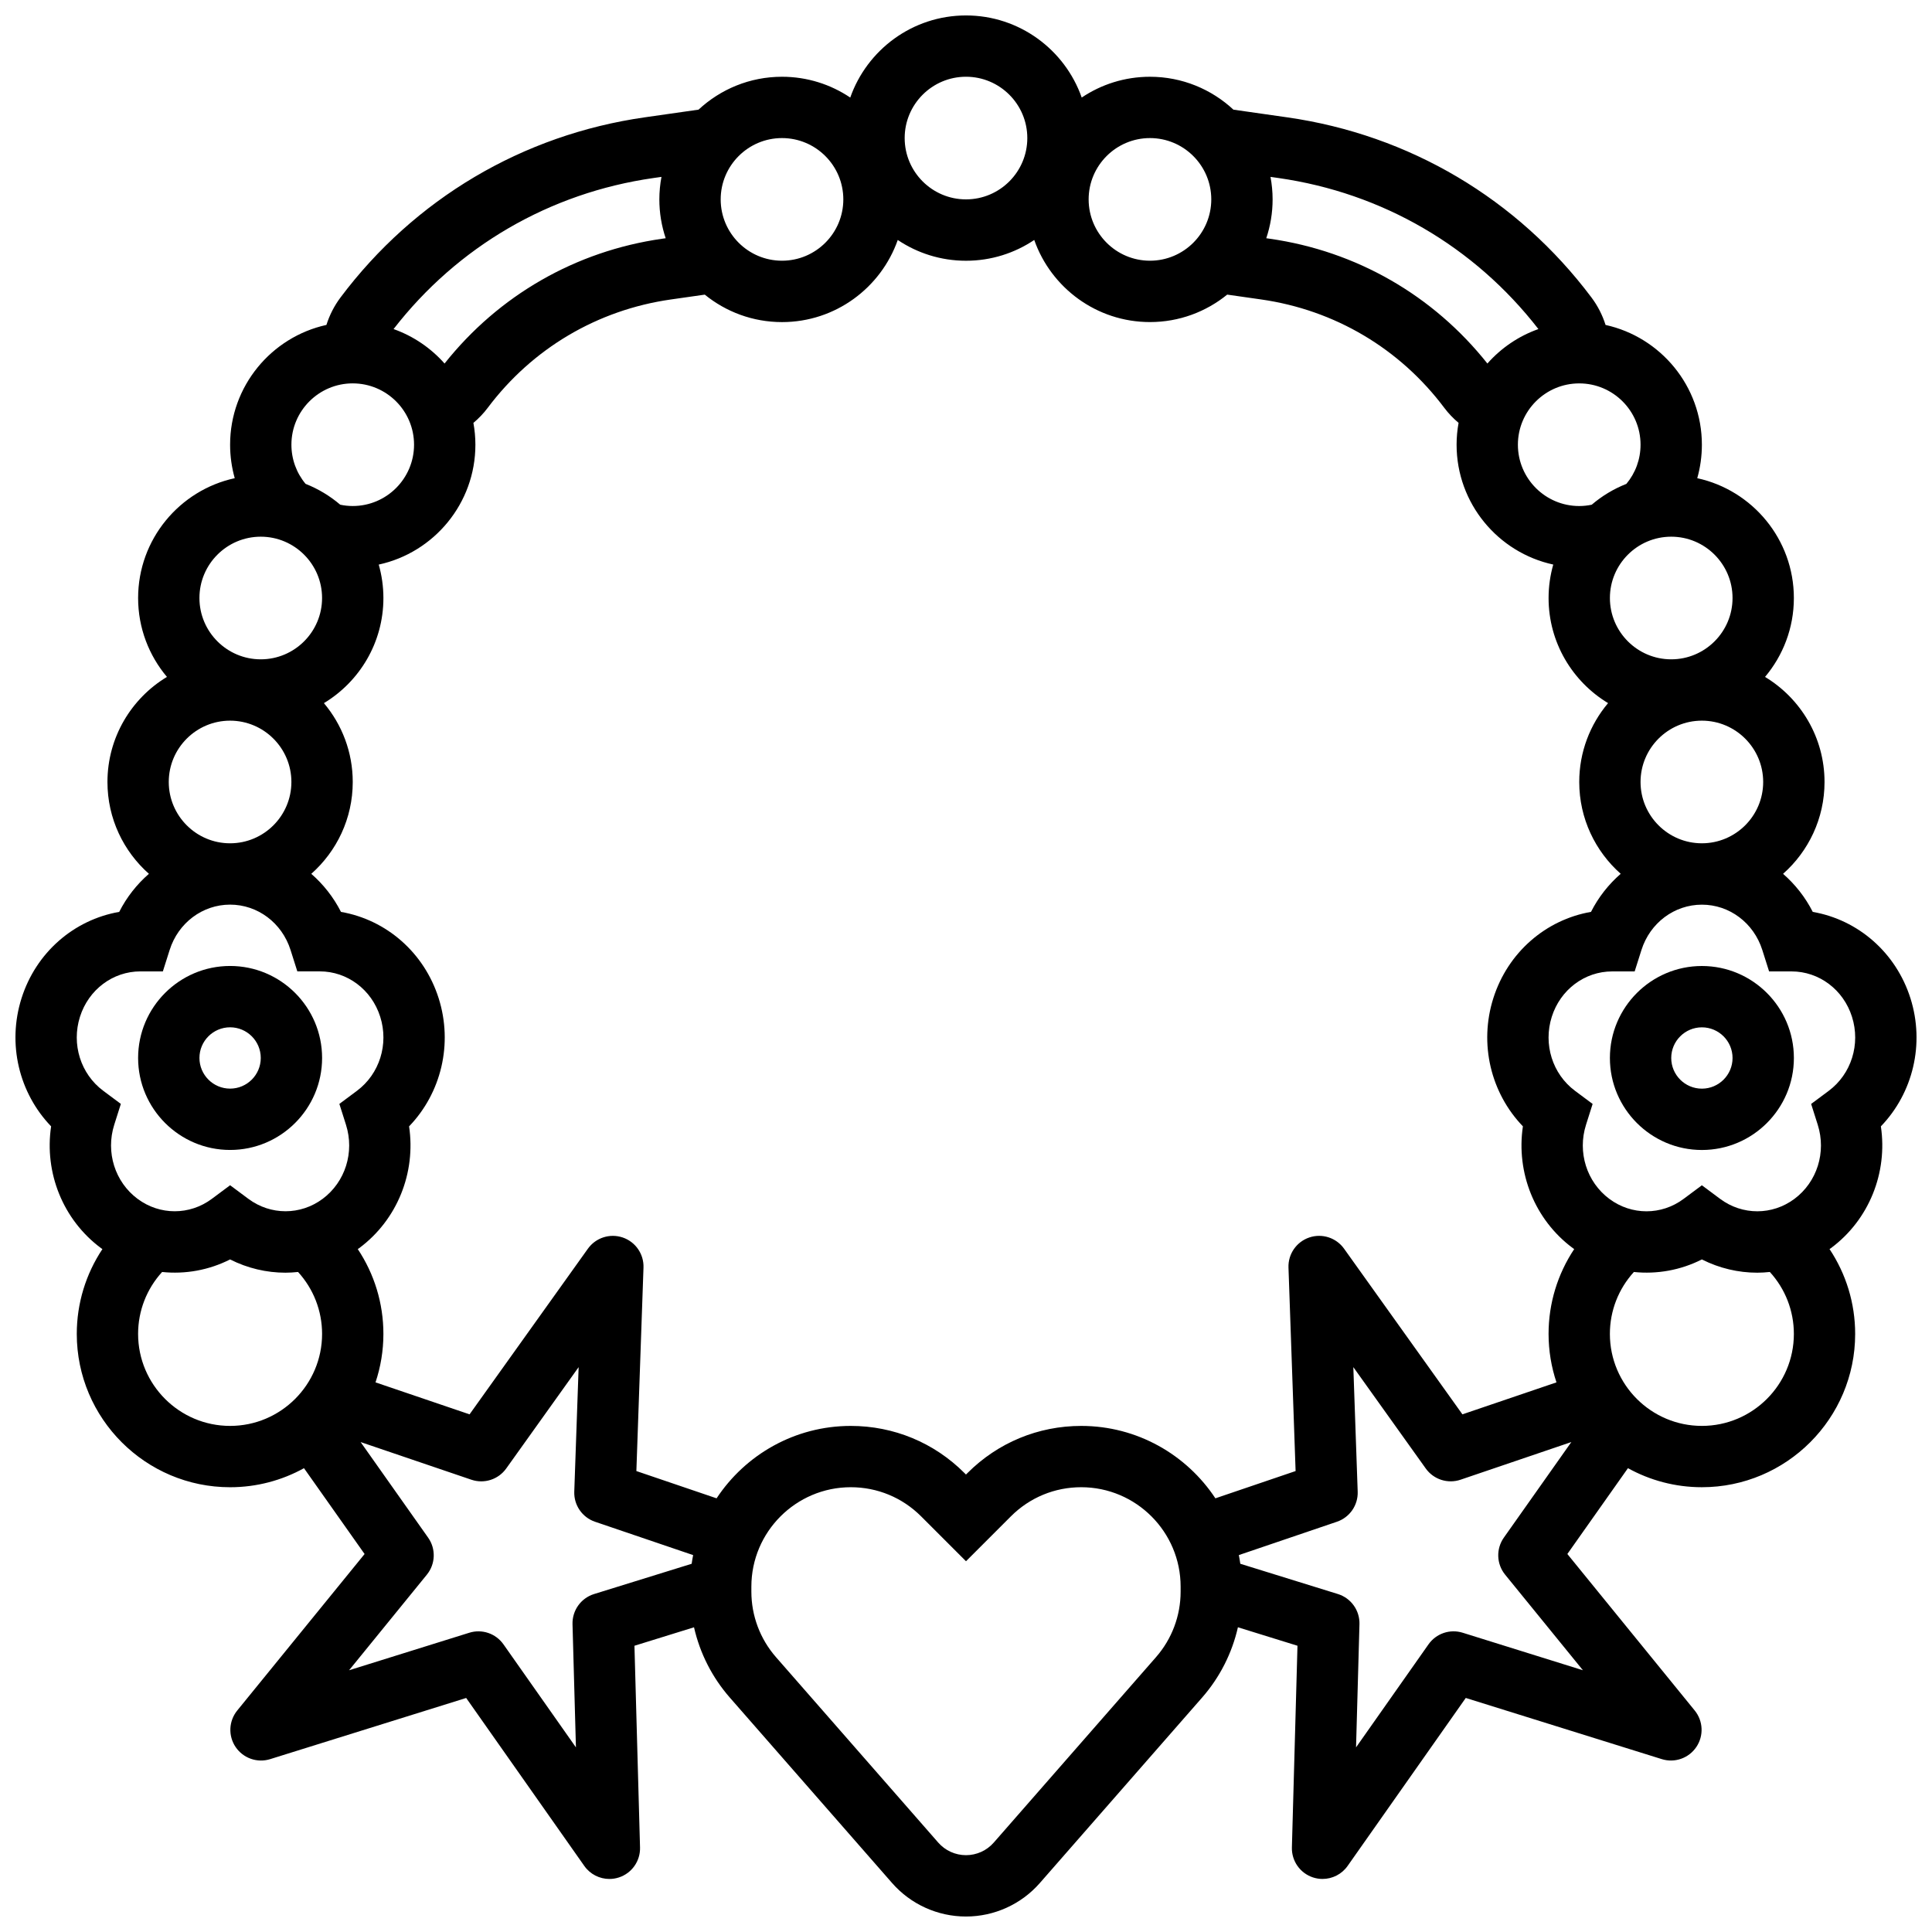 <?xml version="1.0" encoding="UTF-8"?>
<!-- Uploaded to: SVG Find, www.svgrepo.com, Generator: SVG Find Mixer Tools -->
<svg width="800px" height="800px" version="1.1" viewBox="144 144 512 512" xmlns="http://www.w3.org/2000/svg">
 <defs>
  <clipPath id="a">
   <path d="m148.09 148.09h503.81v503.81h-503.81z"/>
  </clipPath>
 </defs>
 <path d="m570.64 424.38c0 13.441 10.934 24.379 24.379 24.379 13.441 0 24.379-10.934 24.379-24.379 0-13.441-10.934-24.379-24.379-24.379-13.441 0.004-24.379 10.938-24.379 24.379zm24.379-8.125c4.481 0 8.125 3.644 8.125 8.125s-3.644 8.125-8.125 8.125-8.125-3.644-8.125-8.125 3.644-8.125 8.125-8.125z"/>
 <g clip-path="url(#a)">
  <path d="m642.45 442.5c8.52-8.844 11.672-21.867 7.836-33.961-3.844-12.121-13.883-20.793-25.883-22.875-1.984-3.906-4.68-7.309-7.871-10.09 6.731-5.961 10.988-14.656 10.988-24.332 0-11.805-6.328-22.156-15.766-27.852 4.762-5.656 7.641-12.949 7.641-20.902 0-15.555-10.984-28.586-25.605-31.762 0.805-2.848 1.227-5.824 1.227-8.871 0-15.527-10.949-28.539-25.527-31.742-0.816-2.594-2.059-5.043-3.723-7.262-19.629-26.168-48.27-43.129-80.652-47.754l-14.242-2.035c-5.809-5.402-13.586-8.719-22.121-8.719-6.688 0-12.91 2.031-18.086 5.508-4.445-12.656-16.512-21.758-30.668-21.758-14.16 0-26.223 9.102-30.672 21.762-5.172-3.477-11.395-5.512-18.086-5.512-8.539 0-16.312 3.312-22.117 8.715l-14.242 2.035c-32.383 4.625-61.023 21.586-80.652 47.754-1.664 2.223-2.906 4.672-3.723 7.262-14.582 3.207-25.527 16.219-25.527 31.746 0 3.047 0.426 6.019 1.227 8.871-14.621 3.172-25.605 16.203-25.605 31.758 0 7.957 2.879 15.25 7.641 20.902-9.438 5.695-15.766 16.047-15.766 27.852 0 9.676 4.258 18.375 10.988 24.332-3.195 2.781-5.891 6.184-7.871 10.09-12 2.086-22.039 10.754-25.883 22.875-3.836 12.094-0.68 25.117 7.836 33.961-1.832 12.277 3.117 24.746 13.207 32.258 0.129 0.094 0.258 0.176 0.387 0.27-4.383 6.586-6.793 14.363-6.793 22.48 0 22.402 18.227 40.629 40.629 40.629 7.098 0 13.773-1.836 19.586-5.047l16.059 22.746-33.75 41.473c-2.262 2.781-2.438 6.715-0.426 9.684 2.012 2.969 5.727 4.269 9.148 3.203l51.949-16.211 31.305 44.512c1.551 2.207 4.055 3.453 6.648 3.453 0.852 0 1.715-0.133 2.559-0.414 3.402-1.129 5.664-4.356 5.562-7.938l-1.48-53.449 15.785-4.894c1.555 6.848 4.789 13.254 9.48 18.617l43 49.141c4.941 5.652 12.082 8.891 19.59 8.891 7.508 0 14.648-3.238 19.59-8.891l43-49.145c4.691-5.359 7.926-11.77 9.48-18.617l15.785 4.894-1.48 53.449c-0.098 3.582 2.16 6.809 5.562 7.938 0.844 0.281 1.703 0.414 2.559 0.414 2.594 0 5.098-1.246 6.648-3.453l31.309-44.512 51.949 16.211c3.422 1.07 7.141-0.234 9.148-3.203 2.012-2.969 1.836-6.902-0.426-9.684l-33.75-41.473 16.059-22.746c5.812 3.211 12.488 5.047 19.586 5.047 22.402 0 40.629-18.227 40.629-40.629 0-8.117-2.41-15.898-6.793-22.48 0.129-0.094 0.262-0.172 0.391-0.266 10.098-7.512 15.047-19.977 13.215-32.254zm-31.418-46.738 1.797 5.672h5.949 0.004c7.297 0 13.734 4.832 16.012 12.02 2.309 7.281-0.176 15.176-6.18 19.645l-4.644 3.457 1.75 5.519c2.309 7.277-0.176 15.172-6.184 19.645-5.883 4.379-13.785 4.379-19.668 0.004l-4.852-3.613-4.852 3.613c-5.879 4.379-13.781 4.379-19.668-0.004-6.008-4.473-8.492-12.367-6.184-19.645l1.75-5.519-4.644-3.457c-6.008-4.469-8.488-12.367-6.18-19.645 2.281-7.191 8.715-12.02 16.012-12.02h0.004 5.949l1.797-5.672c2.277-7.188 8.715-12.016 16.02-12.016 7.297-0.004 13.734 4.824 16.012 12.016zm-54.555 114.58-24.922 8.473-31.363-43.898c-2.086-2.918-5.832-4.125-9.227-2.969-3.394 1.152-5.633 4.394-5.504 7.977l1.887 53.918-21.258 7.227c-7.629-11.551-20.719-19.188-35.562-19.188-11.379 0-22.078 4.43-30.125 12.477l-0.41 0.41-0.41-0.41c-8.043-8.047-18.738-12.477-30.121-12.477-14.848 0-27.938 7.637-35.562 19.188l-21.258-7.227 1.887-53.918c0.125-3.582-2.113-6.824-5.504-7.977-3.394-1.152-7.144 0.055-9.227 2.969l-31.363 43.898-24.922-8.473c1.348-4.039 2.09-8.352 2.09-12.84 0-8.117-2.41-15.898-6.793-22.48 0.129-0.094 0.262-0.172 0.391-0.266 10.094-7.512 15.043-19.98 13.207-32.258 8.52-8.844 11.672-21.867 7.836-33.961-3.844-12.121-13.883-20.793-25.883-22.875-1.984-3.906-4.68-7.309-7.871-10.09 6.731-5.961 10.988-14.656 10.988-24.332 0-7.957-2.879-15.25-7.641-20.902 9.438-5.695 15.766-16.047 15.766-27.852 0-3.074-0.438-6.047-1.238-8.867 14.625-3.168 25.617-16.203 25.617-31.762 0-1.977-0.188-3.91-0.527-5.789 1.402-1.176 2.676-2.5 3.773-3.961 11.812-15.75 29.055-25.961 48.543-28.742l9-1.285c5.594 4.547 12.715 7.277 20.469 7.277 14.16 0 26.223-9.102 30.672-21.762 5.172 3.469 11.395 5.504 18.086 5.504 6.688 0 12.91-2.031 18.086-5.508 4.445 12.656 16.508 21.758 30.668 21.758 7.754 0 14.875-2.731 20.469-7.277l9 1.285c19.488 2.785 36.73 12.992 48.543 28.742 1.098 1.461 2.371 2.785 3.773 3.961-0.34 1.879-0.527 3.812-0.527 5.789 0 15.559 10.992 28.594 25.617 31.762-0.801 2.82-1.238 5.793-1.238 8.867 0 11.805 6.328 22.156 15.766 27.852-4.762 5.656-7.641 12.949-7.641 20.902 0 9.676 4.258 18.375 10.988 24.332-3.195 2.781-5.891 6.184-7.871 10.09-12 2.086-22.039 10.754-25.883 22.875-3.836 12.094-0.68 25.113 7.836 33.961-1.832 12.277 3.117 24.746 13.207 32.258 0.129 0.094 0.258 0.176 0.387 0.27-4.383 6.586-6.793 14.363-6.793 22.48 0.004 4.492 0.742 8.805 2.094 12.844zm22.285-159.11c0-8.961 7.289-16.25 16.25-16.25s16.25 7.289 16.25 16.25c0 8.961-7.289 16.25-16.25 16.25-8.957 0.004-16.25-7.289-16.25-16.25zm24.379-48.754c0 8.961-7.289 16.25-16.25 16.25-8.961 0-16.25-7.289-16.25-16.25 0-8.961 7.289-16.25 16.25-16.25 8.957 0 16.25 7.289 16.25 16.25zm-24.379-40.629c0 3.84-1.324 7.469-3.754 10.383-3.375 1.328-6.473 3.207-9.188 5.523-1.082 0.223-2.191 0.348-3.312 0.348-8.961 0-16.25-7.289-16.25-16.25 0-8.961 7.289-16.25 16.25-16.25 8.965-0.004 16.254 7.285 16.254 16.246zm-27.07-30.645c-5.258 1.859-9.895 5.035-13.516 9.133-14.355-18.07-34.723-29.793-57.66-33.07l-0.941-0.133c1.082-3.234 1.68-6.695 1.68-10.289 0-2.039-0.199-4.031-0.559-5.969l2.117 0.301c27.504 3.93 51.895 18.125 68.879 40.027zm-102.94-50.613c8.961 0 16.25 7.289 16.25 16.25 0 8.961-7.289 16.25-16.25 16.25-8.961 0-16.25-7.289-16.25-16.25-0.004-8.961 7.289-16.25 16.25-16.25zm-48.754-16.254c8.961 0 16.25 7.289 16.25 16.25 0 8.961-7.289 16.25-16.25 16.25s-16.25-7.289-16.25-16.25c-0.004-8.957 7.289-16.25 16.25-16.25zm-48.758 16.254c8.961 0 16.25 7.289 16.25 16.25 0 8.961-7.289 16.25-16.25 16.25-8.961 0-16.25-7.289-16.25-16.25 0-8.961 7.289-16.25 16.25-16.25zm-34.062 10.586 2.117-0.301c-0.359 1.938-0.559 3.93-0.559 5.969 0 3.594 0.594 7.055 1.68 10.289l-0.941 0.133c-22.938 3.277-43.305 15-57.66 33.07-3.625-4.094-8.262-7.269-13.516-9.133 16.984-21.902 41.375-36.098 68.879-40.027zm-79.699 54.422c8.961 0 16.25 7.289 16.25 16.25s-7.289 16.25-16.25 16.25c-1.121 0-2.227-0.121-3.312-0.348-2.715-2.316-5.812-4.191-9.184-5.523-2.43-2.91-3.754-6.543-3.754-10.383 0-8.957 7.289-16.246 16.25-16.246zm-24.375 40.629c8.961 0 16.25 7.289 16.25 16.25 0 8.961-7.289 16.25-16.25 16.25-8.961 0-16.25-7.289-16.25-16.25-0.004-8.961 7.289-16.25 16.25-16.25zm-24.379 65.004c0-8.961 7.289-16.25 16.25-16.25 8.961 0 16.25 7.289 16.25 16.25 0 8.961-7.289 16.25-16.25 16.25-8.957 0.004-16.25-7.289-16.25-16.25zm-23.527 62.215c2.281-7.191 8.715-12.02 16.012-12.02h0.004 5.949l1.797-5.672c2.277-7.191 8.715-12.02 16.02-12.02 7.301 0 13.738 4.828 16.02 12.016l1.797 5.672h5.949 0.004c7.297 0 13.734 4.832 16.012 12.02 2.309 7.281-0.176 15.176-6.18 19.645l-4.644 3.457 1.75 5.519c2.309 7.277-0.176 15.172-6.184 19.645-5.883 4.379-13.785 4.379-19.668 0.004l-4.852-3.613-4.852 3.613c-5.879 4.379-13.785 4.379-19.668-0.004-6.008-4.473-8.492-12.367-6.184-19.645l1.75-5.519-4.644-3.457c-6.012-4.465-8.496-12.359-6.188-19.641zm15.402 84.051c0-6.133 2.289-11.945 6.363-16.41 6.117 0.633 12.363-0.465 18.016-3.328 4.629 2.344 9.656 3.516 14.684 3.516 1.109 0 2.219-0.078 3.328-0.191 4.074 4.465 6.367 10.277 6.367 16.414 0 13.441-10.938 24.379-24.379 24.379-13.441 0-24.379-10.938-24.379-24.379zm120.84 68.938c-3.481 1.078-5.816 4.344-5.715 7.988l0.906 32.648-19.199-27.297c-2.031-2.891-5.695-4.137-9.066-3.082l-31.855 9.941 20.613-25.332c2.301-2.828 2.438-6.84 0.336-9.816l-17.887-25.324 29.352 9.977c3.394 1.156 7.144-0.055 9.227-2.969l19.195-26.867-1.156 33c-0.125 3.582 2.113 6.824 5.504 7.977l25.996 8.836c-0.152 0.758-0.281 1.527-0.391 2.301zm155.44-0.633c0 6.387-2.316 12.547-6.519 17.352l-43 49.145c-1.855 2.121-4.539 3.34-7.359 3.34s-5.504-1.219-7.359-3.34l-43-49.145c-4.203-4.805-6.519-10.969-6.519-17.352v-1.328c0-14.527 11.82-26.348 26.348-26.348 7.039 0 13.656 2.742 18.633 7.719l11.898 11.898 11.898-11.898c4.977-4.977 11.594-7.719 18.633-7.719 14.527 0 26.348 11.82 26.348 26.348zm85.996-4.504 20.613 25.332-31.855-9.941c-3.375-1.055-7.035 0.191-9.066 3.082l-19.199 27.297 0.906-32.648c0.102-3.641-2.234-6.906-5.715-7.988l-25.863-8.02c-0.109-0.773-0.238-1.543-0.391-2.301l25.996-8.836c3.394-1.152 5.633-4.394 5.504-7.977l-1.156-33 19.195 26.867c2.086 2.918 5.836 4.121 9.227 2.969l29.352-9.977-17.883 25.324c-2.102 2.981-1.965 6.992 0.336 9.816zm76.52-63.801c0 13.441-10.938 24.379-24.379 24.379s-24.379-10.938-24.379-24.379c0-6.133 2.289-11.945 6.363-16.41 6.117 0.633 12.363-0.465 18.016-3.328 4.629 2.344 9.656 3.516 14.684 3.516 1.109 0 2.219-0.078 3.328-0.191 4.078 4.465 6.367 10.277 6.367 16.414z"/>
 </g>
 <path d="m204.98 448.75c13.441 0 24.379-10.934 24.379-24.379 0-13.441-10.934-24.379-24.379-24.379-13.441 0-24.379 10.934-24.379 24.379 0 13.441 10.934 24.379 24.379 24.379zm0-32.504c4.481 0 8.125 3.644 8.125 8.125s-3.644 8.125-8.125 8.125-8.125-3.644-8.125-8.125c-0.004-4.481 3.644-8.125 8.125-8.125z"/>
</svg>